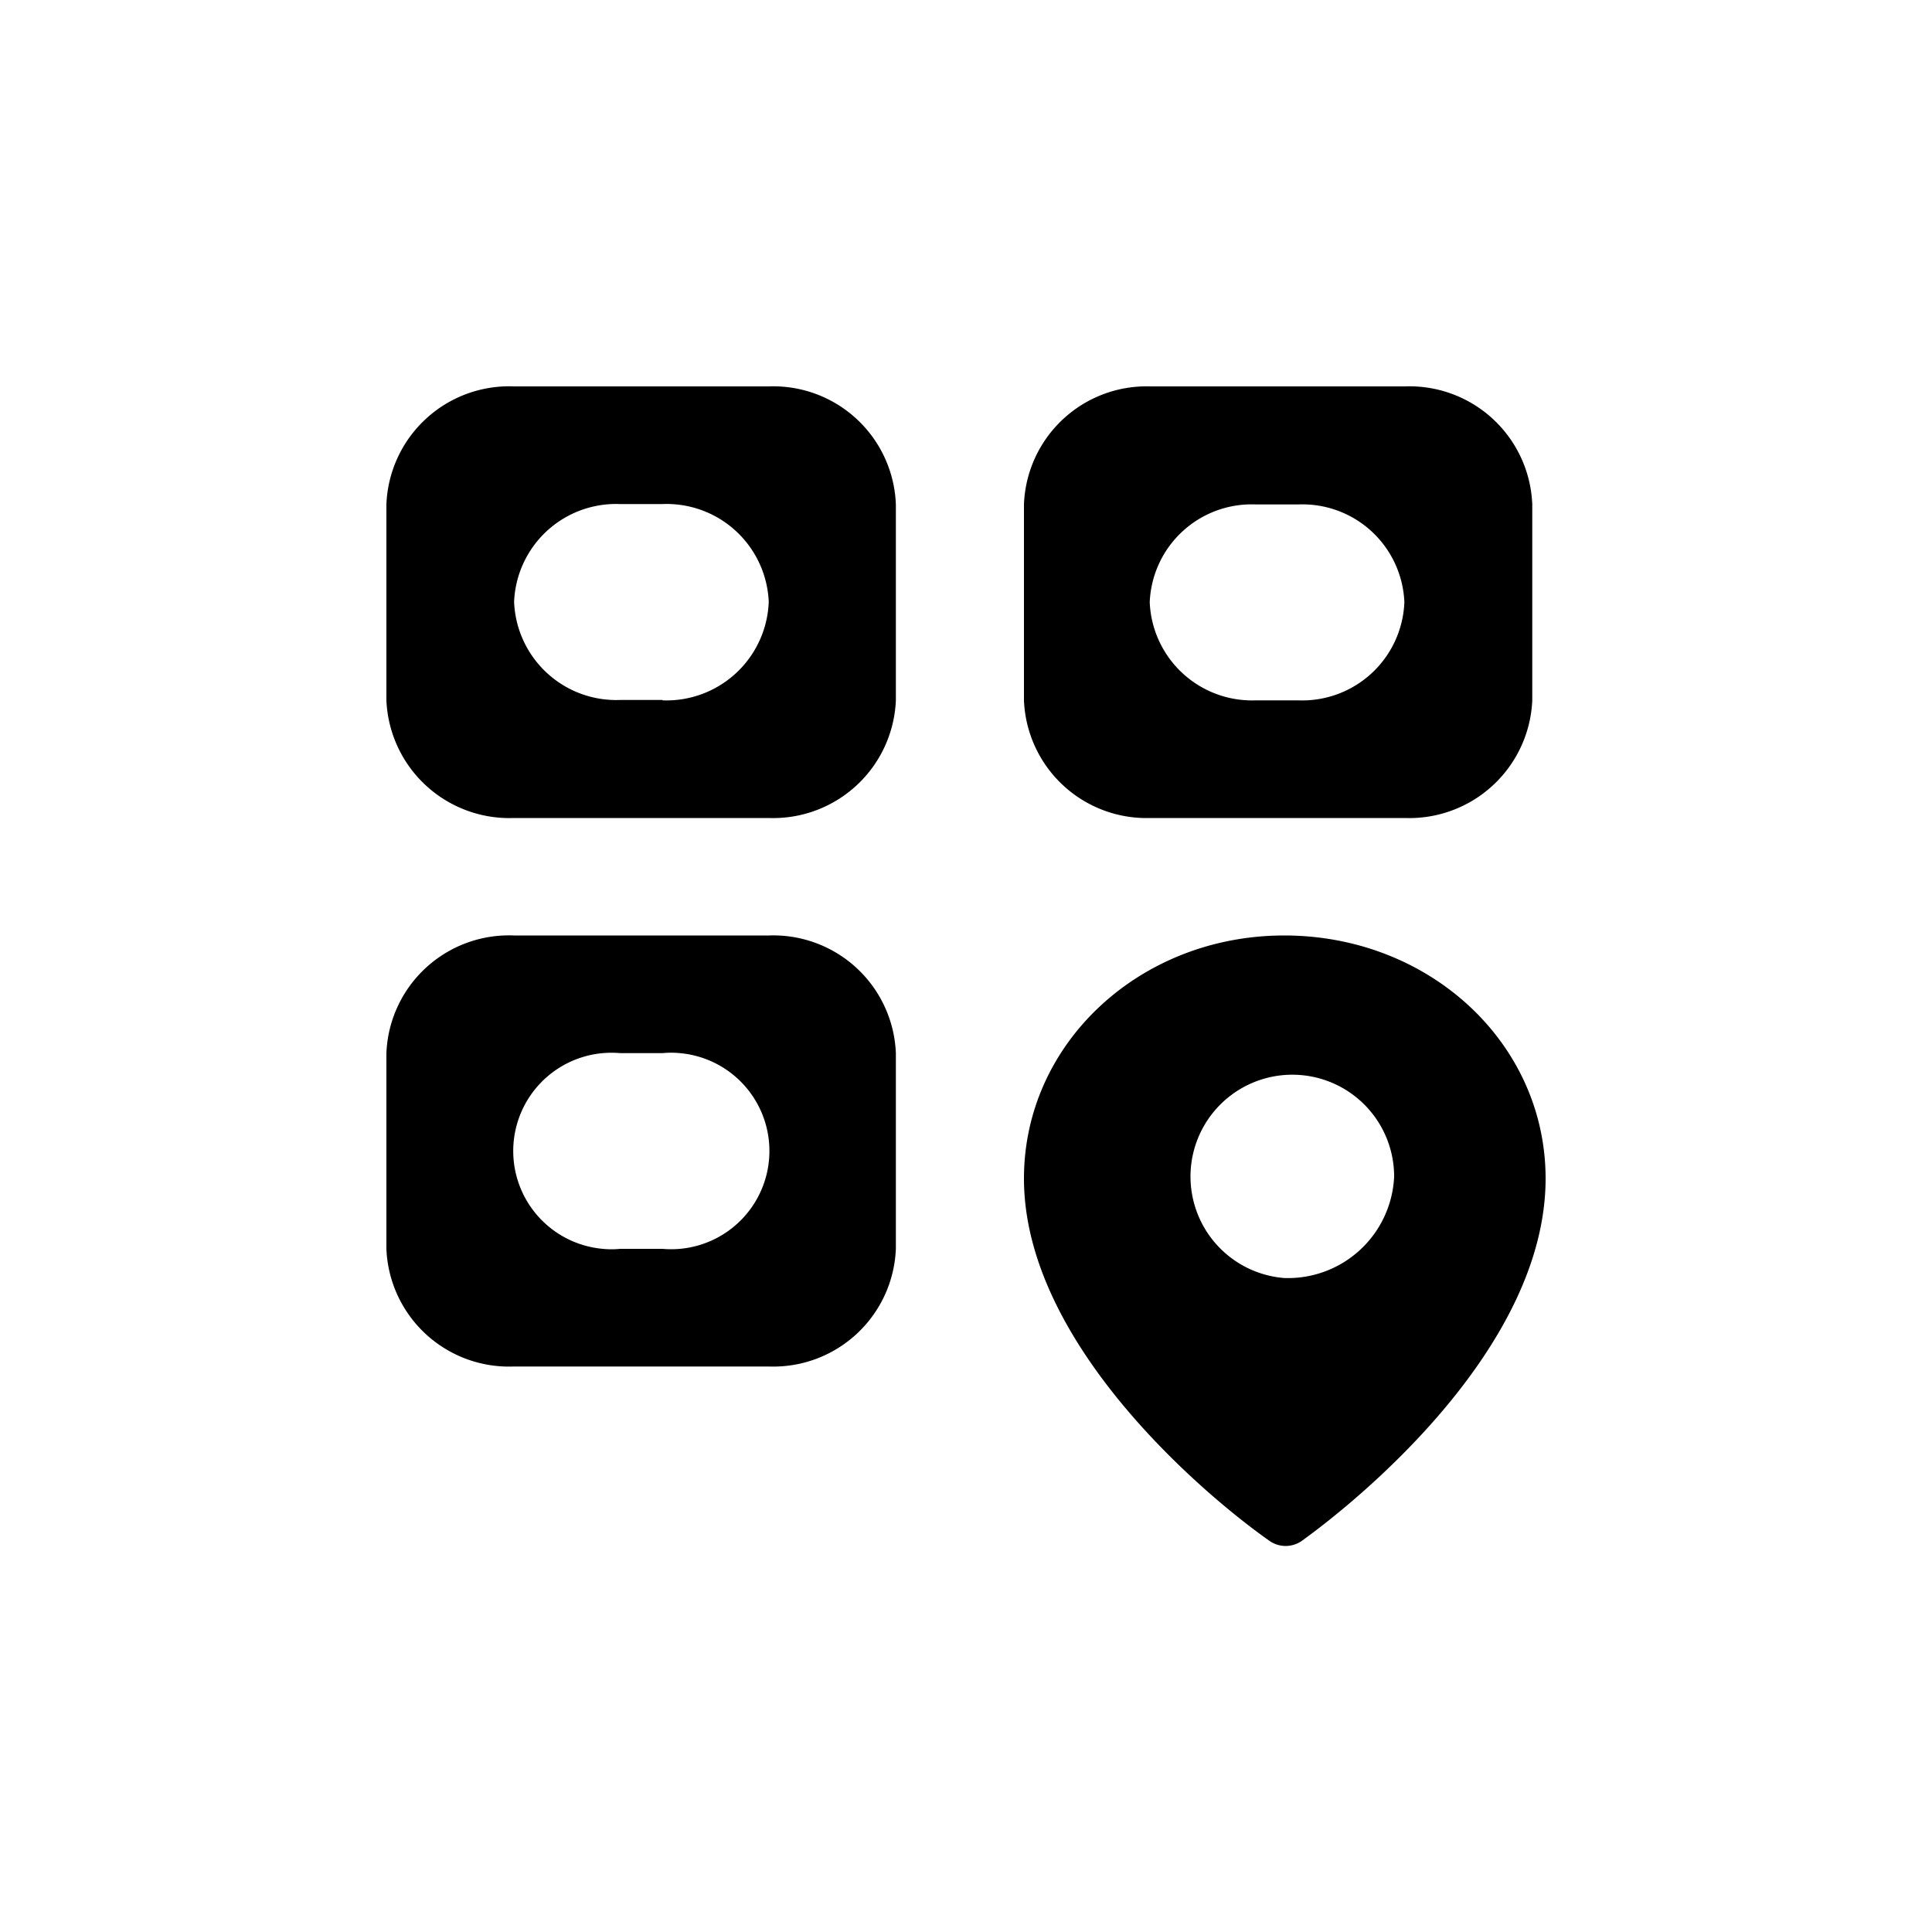 <?xml version="1.0" encoding="utf-8"?>
<svg fill="#000000" width="800px" height="800px" viewBox="0 0 100 100" data-name="Layer 1" xmlns="http://www.w3.org/2000/svg"><path d="M39.79,20H26.61A6.36,6.36,0,0,0,20,26.11V36.25a6.37,6.37,0,0,0,6.59,6.09H39.79a6.36,6.36,0,0,0,6.58-6.09V26.11A6.35,6.35,0,0,0,39.79,20Zm-5.5,16.23H32.1a5.29,5.29,0,0,1-5.49-5.08,5.28,5.28,0,0,1,5.49-5.06h2.19a5.29,5.29,0,0,1,5.5,5.06A5.3,5.3,0,0,1,34.29,36.25Z"/><path d="M59.54,42.34H72.72a6.37,6.37,0,0,0,6.59-6.09V26.11A6.36,6.36,0,0,0,72.72,20H59.54A6.35,6.35,0,0,0,53,26.11V36.25A6.35,6.35,0,0,0,59.54,42.34ZM65,26.11h2.2a5.28,5.28,0,0,1,5.49,5.06,5.29,5.29,0,0,1-5.49,5.08H65a5.3,5.3,0,0,1-5.49-5.08A5.28,5.28,0,0,1,65,26.11Z"/><path d="M39.79,48.42H26.61A6.35,6.35,0,0,0,20,54.51V64.64a6.35,6.35,0,0,0,6.59,6.09H39.79a6.35,6.35,0,0,0,6.58-6.09V54.51A6.35,6.35,0,0,0,39.79,48.42Zm-5.5,16.22H32.1a4.51,4.51,0,0,1-.9,0,5.08,5.08,0,1,1,.9-10.13h2.19a4.51,4.51,0,0,1,.9,0,5.08,5.08,0,1,1-.9,10.13Z"/><path d="M66.47,48.42C59,48.42,53,54,53,61c0,8.68,9.67,16.62,12.66,18.72a1.46,1.46,0,0,0,1.77,0C70.43,77.55,80,69.72,80,61,80,54,74,48.42,66.47,48.42Zm0,17.73a5.27,5.27,0,1,1,5.69-5.25A5.5,5.5,0,0,1,66.47,66.15Z"/></svg>